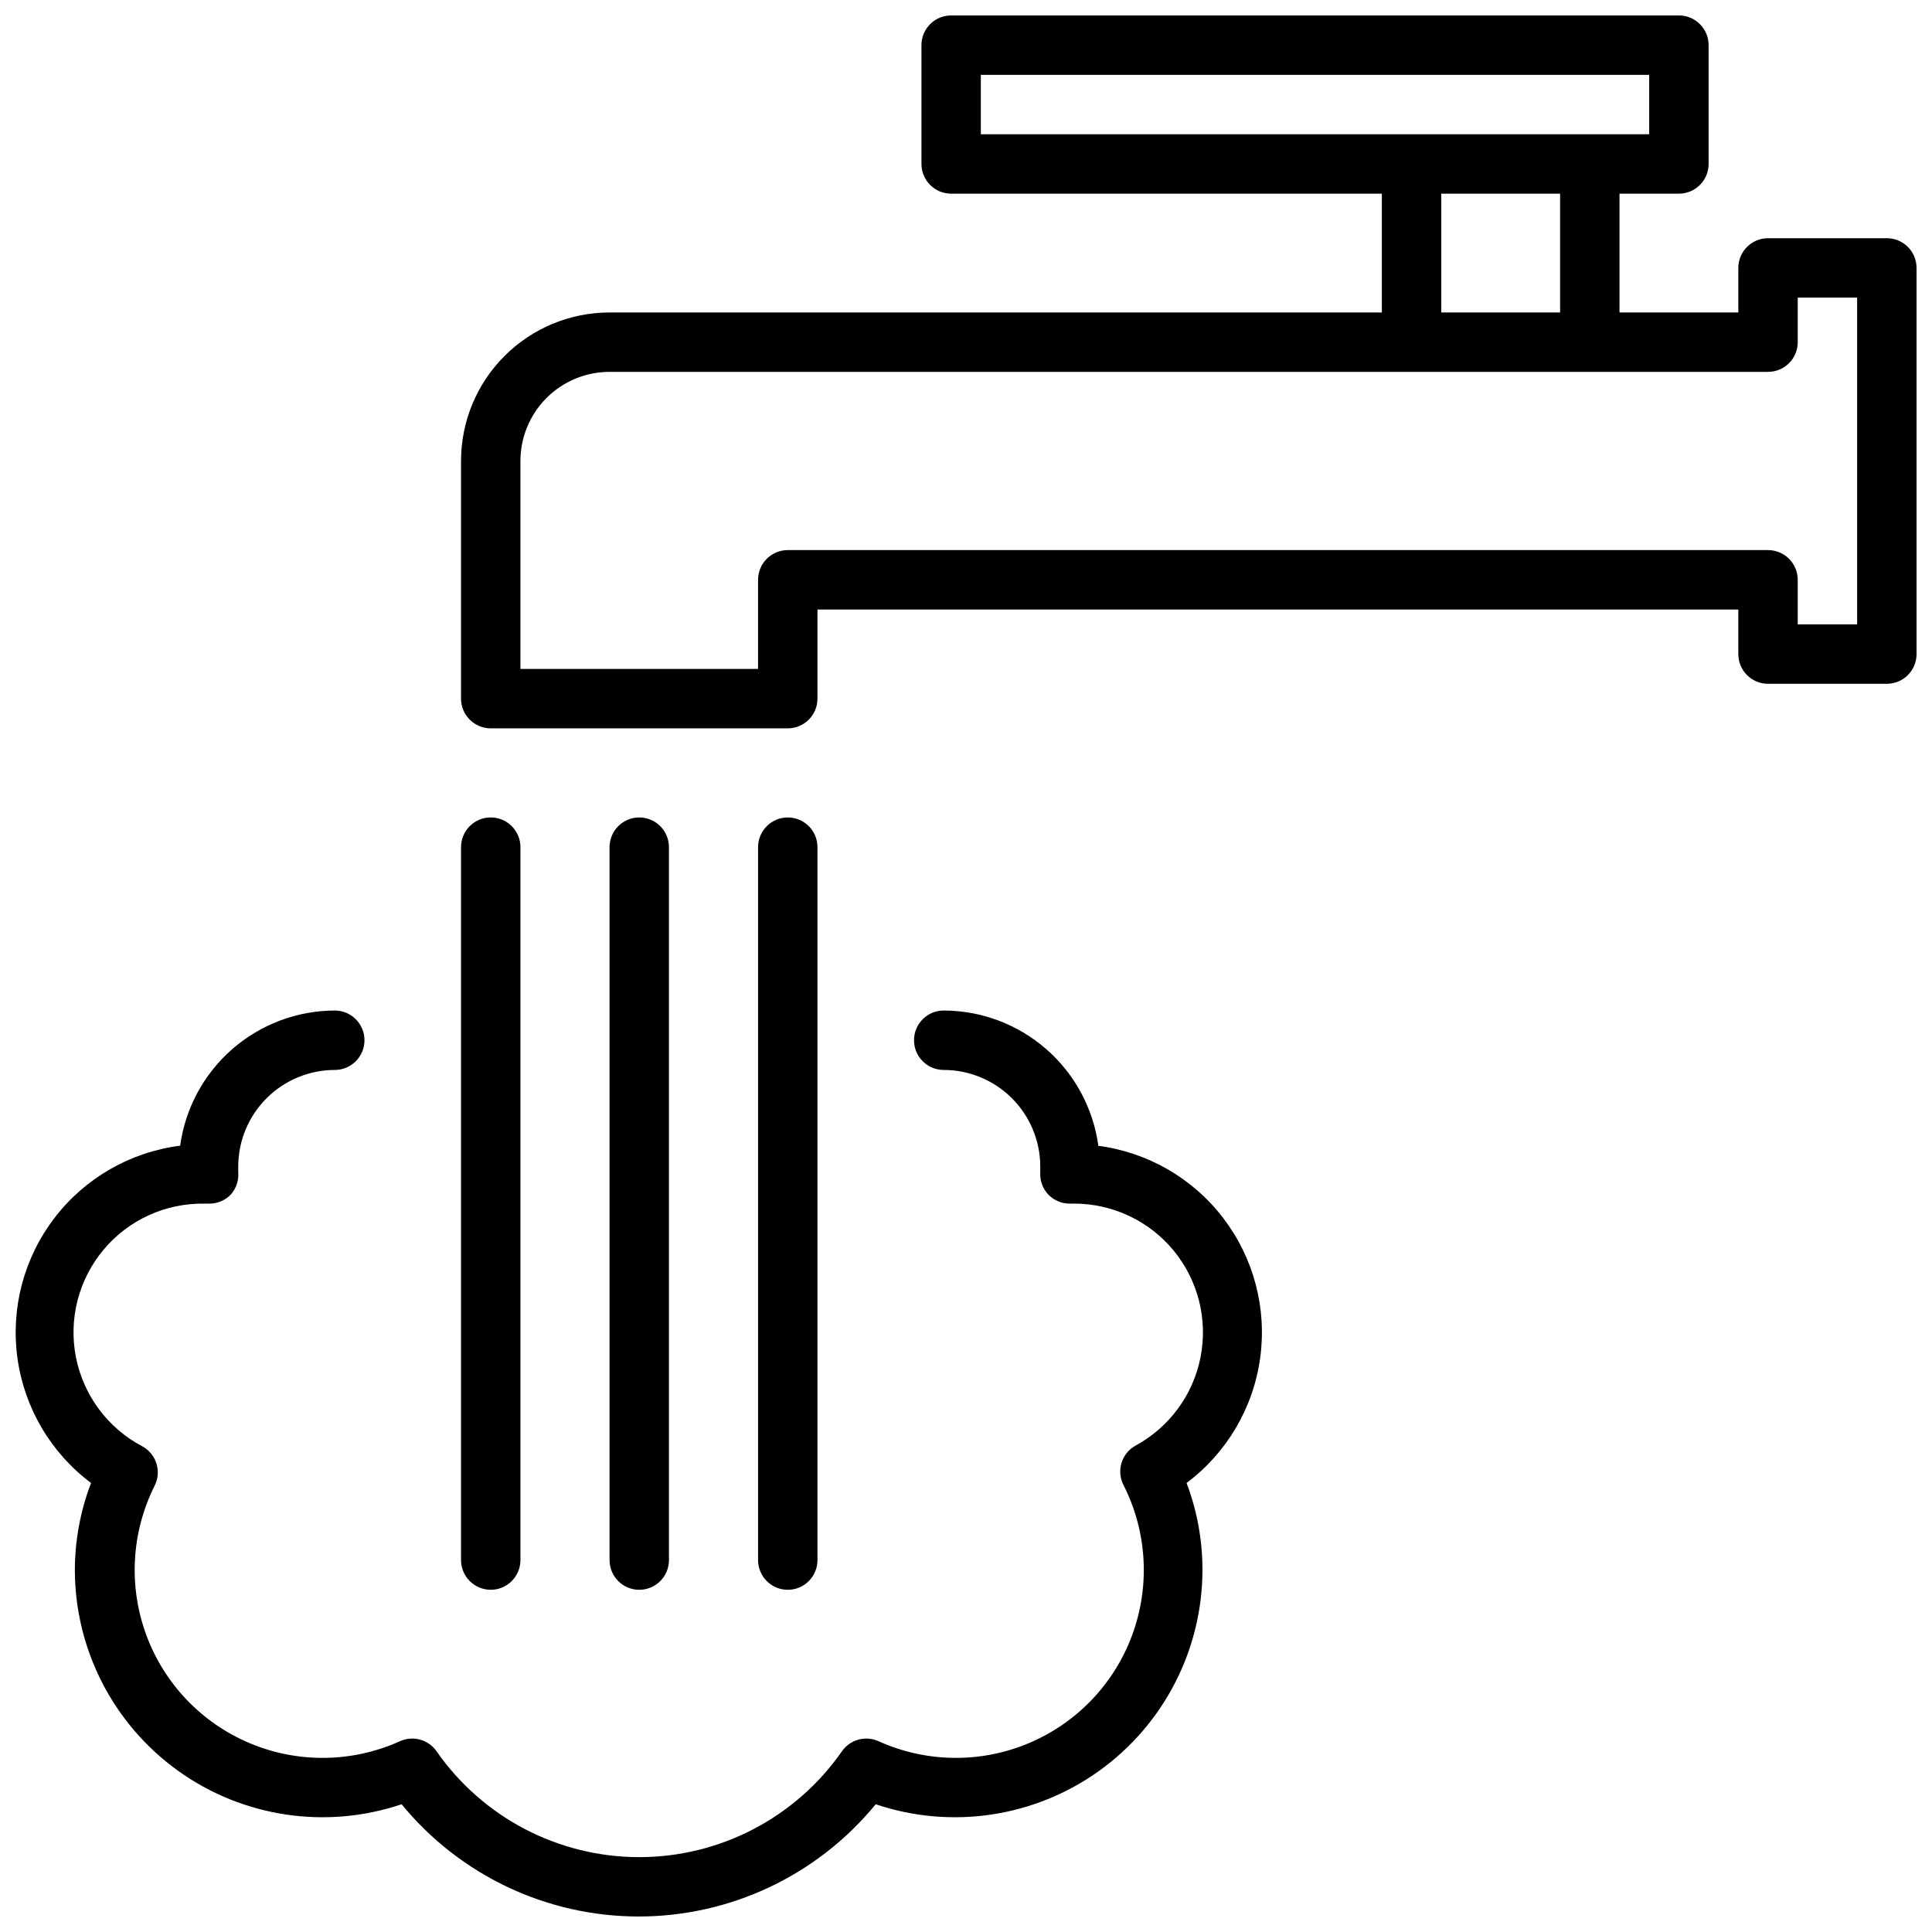 <?xml version="1.0" encoding="UTF-8"?>
<!-- Uploaded to: SVG Repo, www.svgrepo.com, Generator: SVG Repo Mixer Tools -->
<svg width="800px" height="800px" version="1.1" viewBox="144 144 512 512" xmlns="http://www.w3.org/2000/svg">
 <defs>
  <clipPath id="b">
   <path d="m266 148.09h385.9v189.91h-385.9z"/>
  </clipPath>
  <clipPath id="a">
   <path d="m148.09 411h330.91v240.9h-330.91z"/>
  </clipPath>
 </defs>
 <g clip-path="url(#b)">
  <path d="m644.03 207.13h-31.488c-4.348 0-7.871 3.527-7.871 7.875v11.809h-31.488v-31.492h15.742c2.09 0 4.09-0.828 5.566-2.305 1.477-1.477 2.309-3.477 2.309-5.566v-31.488c0-2.086-0.832-4.09-2.309-5.566-1.477-1.477-3.477-2.305-5.566-2.305h-192.86c-4.348 0-7.871 3.523-7.871 7.871v31.488c0 2.09 0.828 4.09 2.305 5.566 1.477 1.477 3.481 2.305 5.566 2.305h114.14v31.488h-204.67c-10.441 0-20.453 4.148-27.832 11.531-7.383 7.379-11.527 17.391-11.527 27.832v62.973c0 2.09 0.828 4.094 2.305 5.566 1.477 1.477 3.477 2.309 5.566 2.309h78.719c2.09 0 4.09-0.832 5.566-2.309 1.477-1.473 2.305-3.477 2.305-5.566v-23.613h244.03v11.809h0.004c0 2.086 0.828 4.09 2.305 5.566 1.477 1.477 3.481 2.305 5.566 2.305h31.488c2.086 0 4.09-0.828 5.566-2.305 1.477-1.477 2.305-3.481 2.305-5.566v-102.34c0-2.09-0.828-4.094-2.305-5.566-1.477-1.477-3.481-2.309-5.566-2.309zm-240.1-43.297h177.12v15.746h-177.12zm122.02 31.488h31.488v31.488h-31.488zm110.21 114.14h-15.742v-11.805c0-2.09-0.828-4.094-2.305-5.566-1.477-1.477-3.477-2.309-5.566-2.309h-259.78c-4.348 0-7.871 3.527-7.871 7.875v23.617l-62.977-0.004v-55.102c0-6.266 2.488-12.273 6.918-16.699 4.43-4.43 10.434-6.918 16.699-6.918h307.01c2.09 0 4.09-0.828 5.566-2.305 1.477-1.477 2.305-3.481 2.305-5.566v-11.809h15.742z"/>
 </g>
 <path d="m274.05 565.31c2.086 0 4.09-0.832 5.566-2.309 1.477-1.477 2.305-3.477 2.305-5.566v-188.93c0-4.348-3.523-7.875-7.871-7.875s-7.871 3.527-7.871 7.875v188.93-0.004c0 2.09 0.828 4.09 2.305 5.566 1.477 1.477 3.477 2.309 5.566 2.309z"/>
 <path d="m321.28 557.44v-188.93c0-4.348-3.523-7.875-7.871-7.875s-7.871 3.527-7.871 7.875v188.93-0.004c0 4.348 3.523 7.875 7.871 7.875s7.871-3.527 7.871-7.875z"/>
 <path d="m360.64 557.44v-188.93c0-4.348-3.523-7.875-7.871-7.875s-7.871 3.527-7.871 7.875v188.93-0.004c0 4.348 3.523 7.875 7.871 7.875s7.871-3.527 7.871-7.875z"/>
 <g clip-path="url(#a)">
  <path d="m435.07 447.62c-1.359-9.91-6.258-18.992-13.785-25.578-7.531-6.582-17.188-10.219-27.191-10.242-4.348 0-7.871 3.527-7.871 7.875 0 4.348 3.523 7.871 7.871 7.871 6.781 0.012 13.285 2.711 18.078 7.504 4.797 4.797 7.496 11.297 7.508 18.078v1.023 0.512c-0.145 2.219 0.656 4.391 2.203 5.984 1.5 1.508 3.543 2.344 5.668 2.324h1.141c10.191 0.004 19.844 4.566 26.32 12.43 6.477 7.867 9.102 18.215 7.152 28.215-1.945 10.004-8.262 18.609-17.215 23.473-3.797 2.09-5.188 6.859-3.109 10.664 6.184 12.336 6.969 26.684 2.172 39.625-4.797 12.938-14.75 23.305-27.48 28.625-12.73 5.324-27.098 5.125-39.676-0.551-3.453-1.578-7.543-0.469-9.723 2.637-12.238 17.586-32.305 28.07-53.727 28.07s-41.488-10.484-53.727-28.07c-2.18-3.106-6.269-4.215-9.723-2.637-12.578 5.676-26.945 5.875-39.676 0.551-12.73-5.32-22.684-15.688-27.48-28.625-4.797-12.941-4.012-27.289 2.172-39.625 1.922-3.797 0.477-8.438-3.266-10.469-9.121-4.805-15.586-13.477-17.578-23.594-1.996-10.113 0.691-20.59 7.309-28.5 6.613-7.906 16.453-12.398 26.762-12.219h1.062c2.219 0.066 4.363-0.805 5.902-2.402 1.441-1.613 2.152-3.75 1.969-5.906v-0.512-1.023c0.012-6.781 2.711-13.281 7.508-18.078 4.793-4.793 11.297-7.492 18.078-7.504 4.348 0 7.871-3.523 7.871-7.871 0-4.348-3.523-7.875-7.871-7.875-10.004 0.023-19.66 3.66-27.191 10.242-7.527 6.586-12.426 15.668-13.785 25.578-13.211 1.676-25.207 8.57-33.305 19.145-8.102 10.574-11.637 23.949-9.816 37.145 1.824 13.195 8.848 25.113 19.508 33.098-2.824 7.363-4.277 15.18-4.293 23.062 0.035 21.117 10.227 40.93 27.391 53.23 17.16 12.305 39.195 15.594 59.203 8.844 15.422 18.828 38.48 29.746 62.82 29.746s47.395-10.918 62.816-29.746c20.008 6.75 42.043 3.461 59.207-8.844 17.16-12.301 27.355-32.113 27.387-53.23 0.012-7.879-1.414-15.695-4.211-23.062 10.66-7.984 17.684-19.902 19.504-33.098 1.82-13.195-1.711-26.57-9.812-37.145s-20.094-17.469-33.309-19.145z"/>
 </g>
</svg>